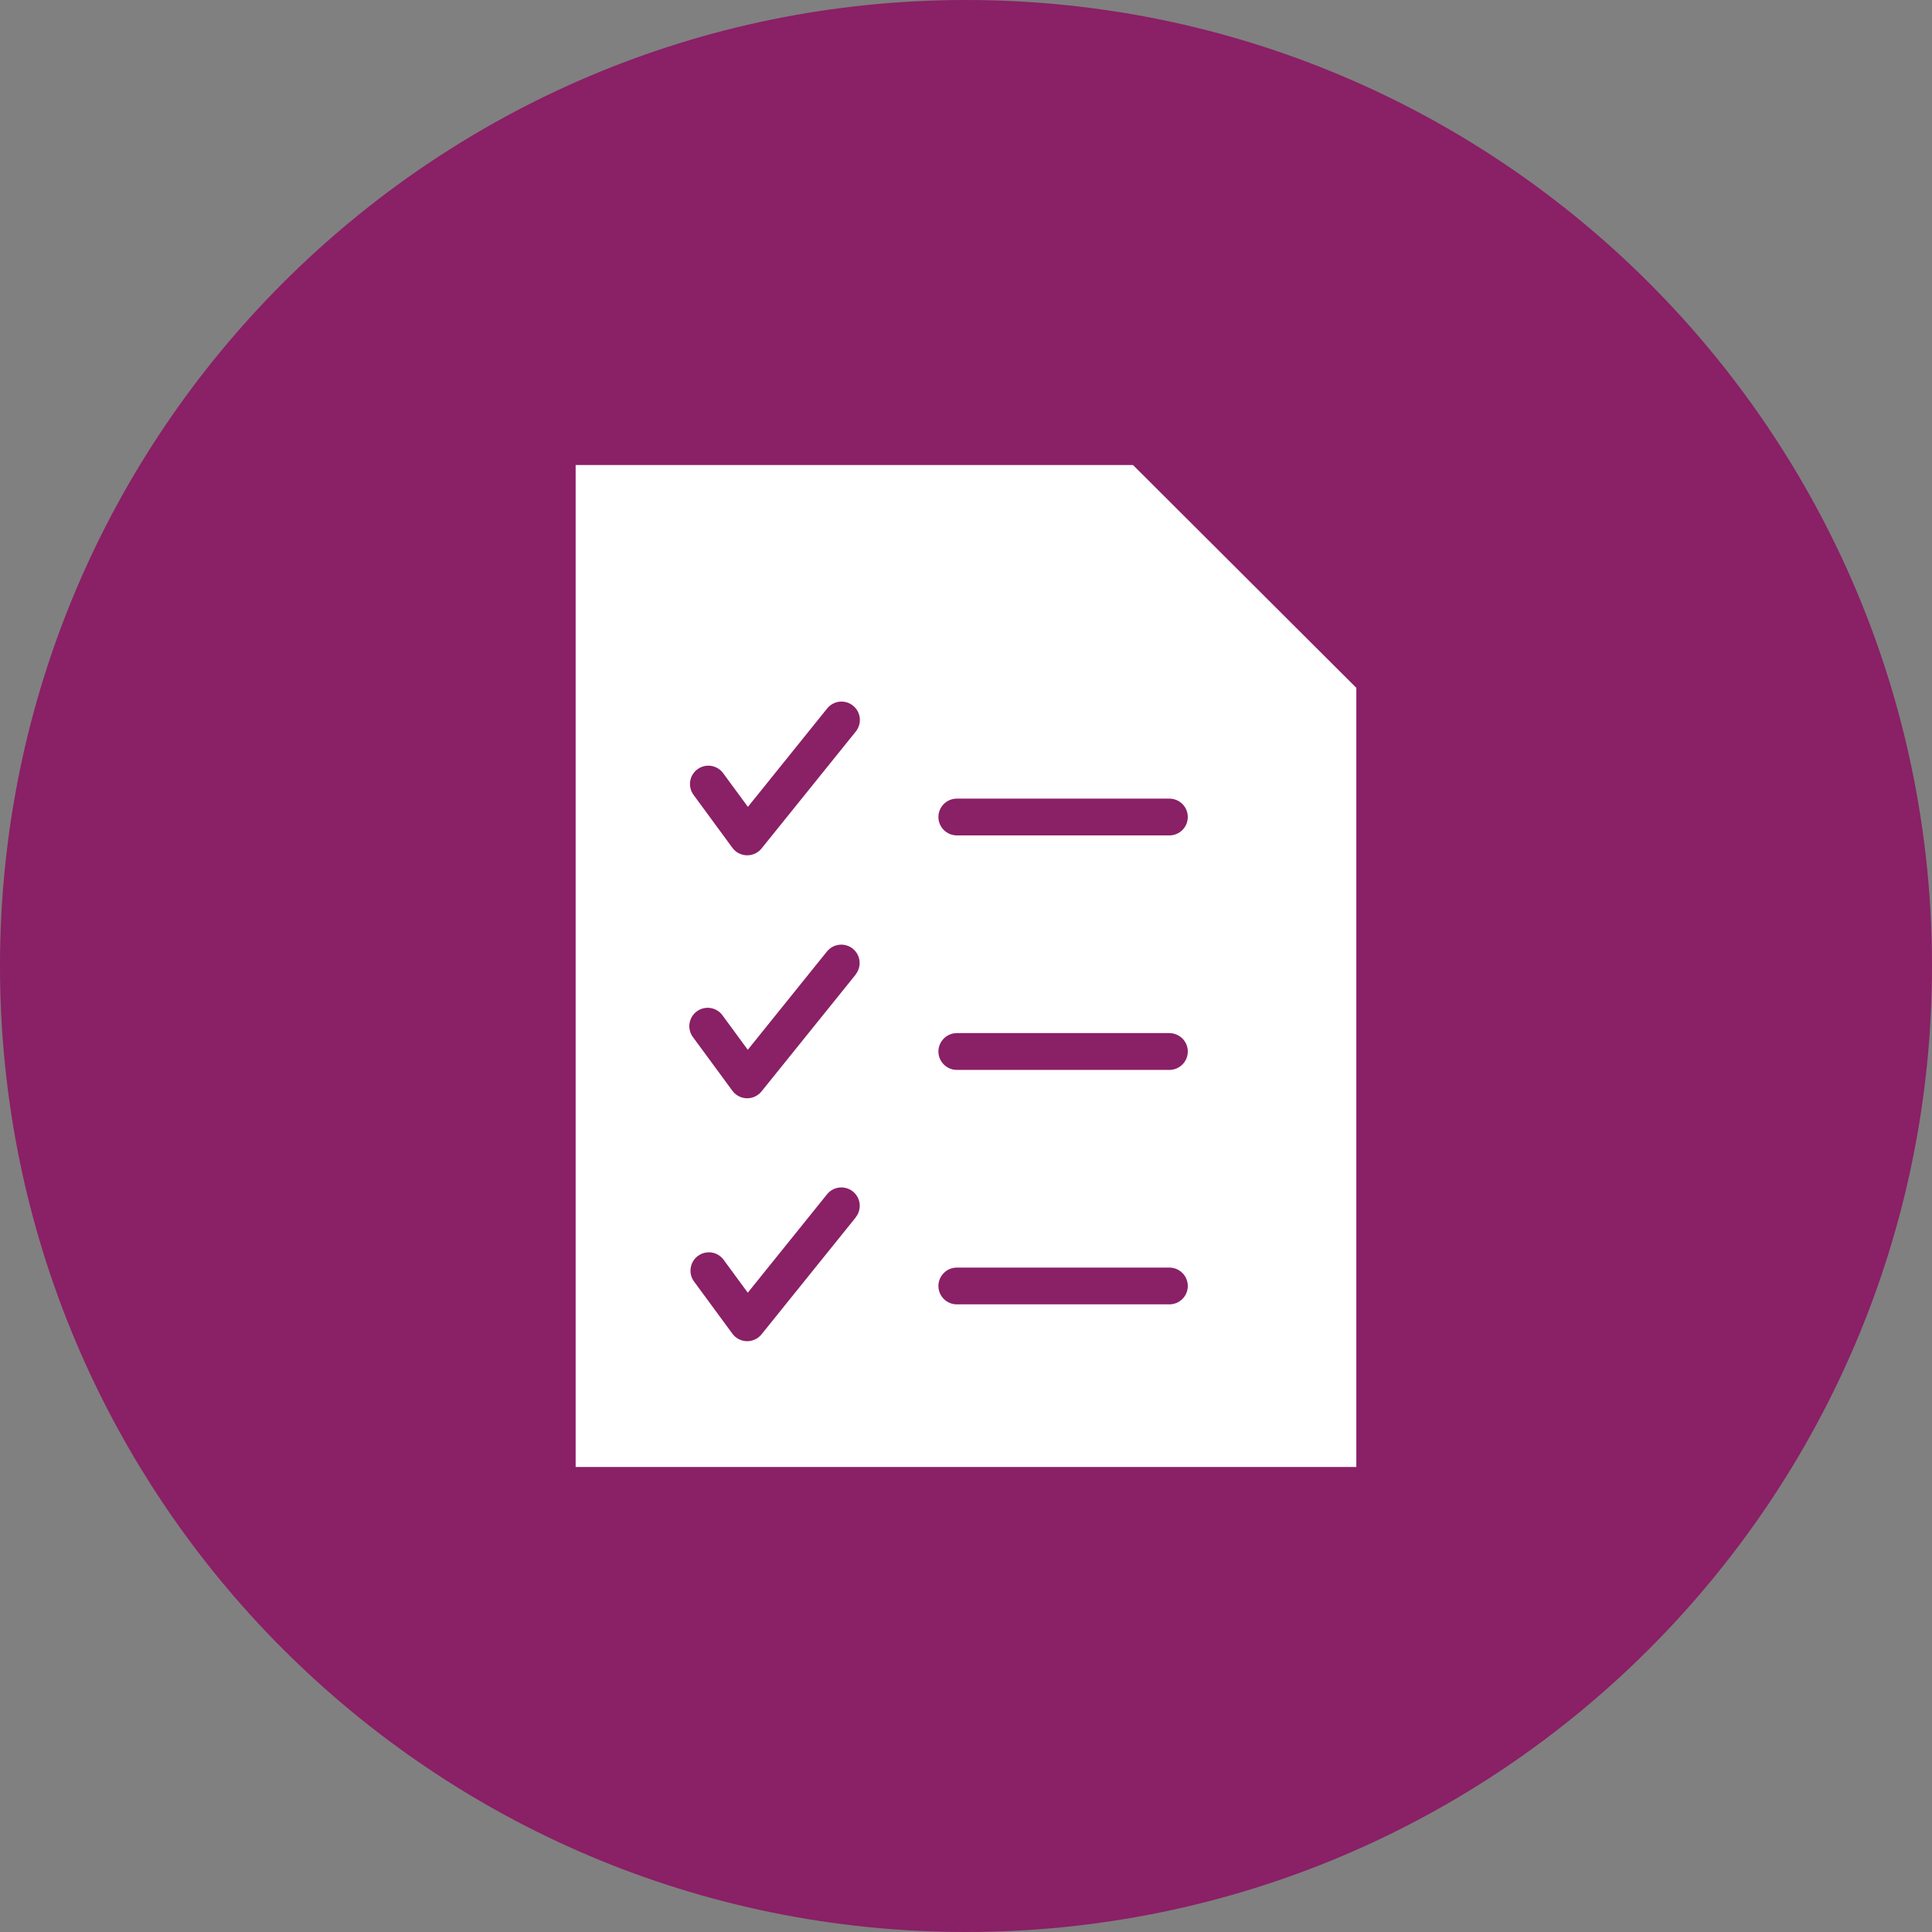 <svg width="60" height="60" viewBox="0 0 60 60" fill="none" xmlns="http://www.w3.org/2000/svg">
<rect x="0" y="0" width="60" height="60" fill="#808080" stroke="none"/>
<path d="M30 60C46.569 60 60 46.569 60 30C60 13.431 46.569 0 30 0C13.431 0 0 13.431 0 30C0 46.569 13.431 60 30 60Z" fill="#8A2066"/>
<path d="M35.186 14.441H17.877V45.559H42.122V21.361L35.186 14.441ZM21.66 23.89C21.721 23.845 21.789 23.813 21.862 23.795C21.935 23.777 22.011 23.774 22.085 23.785C22.159 23.797 22.23 23.823 22.294 23.861C22.358 23.9 22.414 23.951 22.458 24.012L23.227 25.058L25.689 22.001C25.736 21.943 25.794 21.894 25.86 21.858C25.925 21.822 25.998 21.8 26.072 21.791C26.147 21.784 26.222 21.79 26.294 21.811C26.366 21.832 26.433 21.867 26.491 21.915C26.55 21.962 26.598 22.02 26.634 22.085C26.67 22.151 26.693 22.223 26.701 22.298C26.709 22.372 26.702 22.448 26.681 22.519C26.66 22.591 26.625 22.658 26.578 22.717L23.65 26.351C23.596 26.417 23.529 26.47 23.452 26.507C23.375 26.543 23.291 26.562 23.206 26.562H23.193C23.105 26.56 23.02 26.538 22.942 26.498C22.864 26.458 22.797 26.4 22.745 26.329L21.538 24.685C21.449 24.564 21.412 24.412 21.434 24.262C21.457 24.113 21.538 23.979 21.66 23.89H21.66ZM26.577 37.806L23.649 41.44C23.595 41.506 23.528 41.56 23.451 41.596C23.374 41.633 23.29 41.652 23.205 41.652H23.192C23.105 41.65 23.019 41.628 22.941 41.588C22.864 41.547 22.797 41.49 22.745 41.419L21.537 39.775C21.457 39.653 21.427 39.505 21.453 39.361C21.479 39.218 21.558 39.089 21.676 39.003C21.794 38.916 21.94 38.878 22.085 38.896C22.23 38.914 22.362 38.987 22.455 39.1L23.223 40.146L25.685 37.089C25.78 36.971 25.918 36.896 26.069 36.88C26.219 36.864 26.37 36.908 26.488 37.003C26.605 37.098 26.681 37.235 26.697 37.386C26.713 37.536 26.669 37.687 26.574 37.805L26.577 37.806ZM26.577 30.262L23.649 33.896C23.595 33.962 23.528 34.015 23.451 34.052C23.374 34.089 23.29 34.108 23.205 34.108H23.192C23.105 34.106 23.019 34.084 22.941 34.043C22.864 34.003 22.797 33.945 22.745 33.875L21.537 32.231C21.488 32.171 21.451 32.101 21.43 32.027C21.408 31.953 21.402 31.875 21.412 31.798C21.421 31.721 21.447 31.647 21.486 31.58C21.525 31.513 21.577 31.455 21.64 31.409C21.702 31.363 21.773 31.33 21.849 31.313C21.924 31.295 22.003 31.293 22.079 31.307C22.155 31.321 22.228 31.35 22.292 31.393C22.357 31.436 22.412 31.491 22.455 31.556L23.223 32.602L25.685 29.545C25.781 29.429 25.918 29.355 26.068 29.34C26.217 29.324 26.367 29.368 26.484 29.462C26.601 29.557 26.677 29.694 26.693 29.843C26.71 29.992 26.667 30.142 26.574 30.26L26.577 30.262ZM36.318 40.508H29.715C29.563 40.508 29.418 40.448 29.311 40.341C29.204 40.234 29.143 40.089 29.143 39.937C29.143 39.786 29.204 39.641 29.311 39.534C29.418 39.426 29.563 39.366 29.715 39.366H36.317C36.468 39.366 36.613 39.426 36.721 39.534C36.828 39.641 36.888 39.786 36.888 39.937C36.888 40.089 36.828 40.234 36.721 40.341C36.613 40.448 36.468 40.508 36.317 40.508H36.318ZM36.318 33.227H29.715C29.563 33.227 29.418 33.166 29.311 33.059C29.204 32.952 29.143 32.807 29.143 32.656C29.143 32.504 29.204 32.359 29.311 32.252C29.418 32.145 29.563 32.084 29.715 32.084H36.317C36.468 32.084 36.613 32.145 36.721 32.252C36.828 32.359 36.888 32.504 36.888 32.656C36.888 32.807 36.828 32.952 36.721 33.059C36.613 33.166 36.468 33.227 36.317 33.227H36.318ZM36.318 25.944H29.715C29.563 25.944 29.418 25.884 29.311 25.777C29.204 25.67 29.143 25.524 29.143 25.373C29.143 25.221 29.204 25.076 29.311 24.969C29.418 24.862 29.563 24.802 29.715 24.802H36.317C36.468 24.802 36.613 24.862 36.721 24.969C36.828 25.076 36.888 25.221 36.888 25.373C36.888 25.524 36.828 25.67 36.721 25.777C36.613 25.884 36.468 25.944 36.317 25.944H36.318Z" fill="white"/>
</svg>
